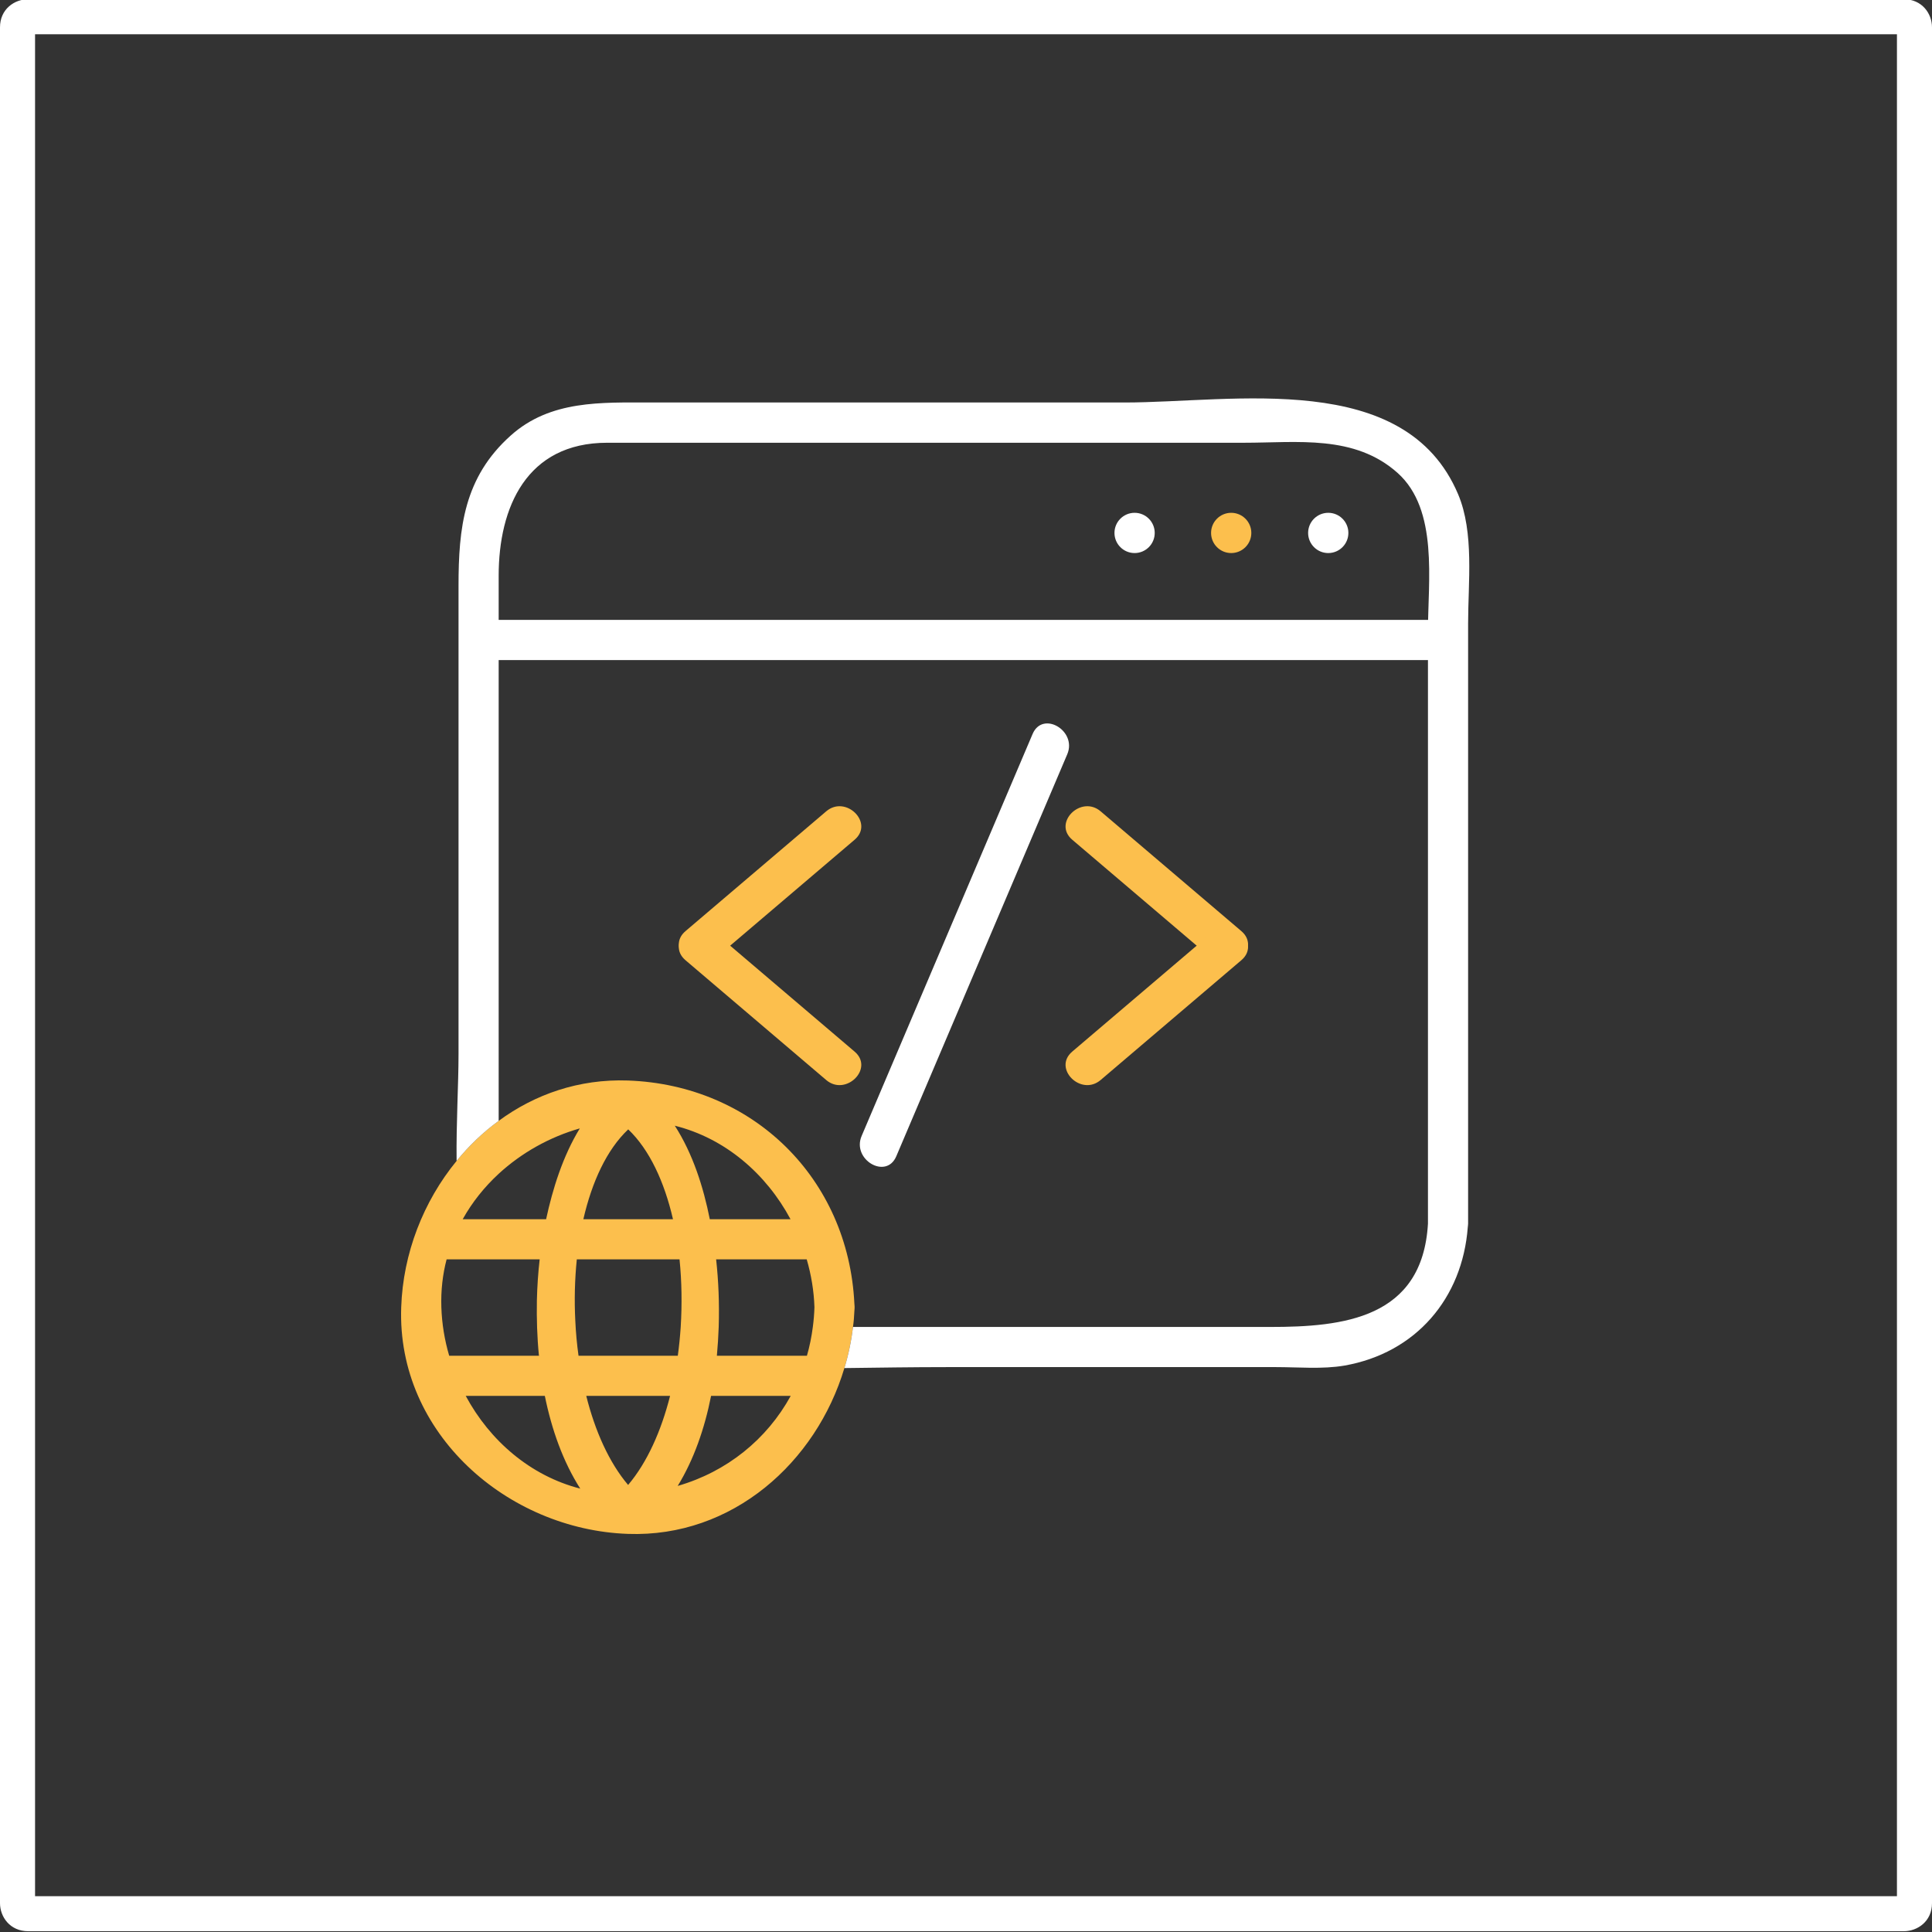 <?xml version="1.0" encoding="utf-8"?>
<!-- Generator: Adobe Illustrator 16.0.3, SVG Export Plug-In . SVG Version: 6.00 Build 0)  -->
<!DOCTYPE svg PUBLIC "-//W3C//DTD SVG 1.1//EN" "http://www.w3.org/Graphics/SVG/1.1/DTD/svg11.dtd">
<svg version="1.1" xmlns="http://www.w3.org/2000/svg" xmlns:xlink="http://www.w3.org/1999/xlink" x="0px" y="0px" width="180px"
	 height="180px" viewBox="0 0 180 180" enable-background="new 0 0 180 180" xml:space="preserve">
<rect x="0" y="0" width="180" height="180" fill="#333333" stroke="none"/>
<g id="Warstwa_1">
	<g>
		<path fill="#FFFFFF" d="M177.37,179.928H2.63c-1.709,0-2.63-1.348-2.63-2.615V2.544c0-1.699,1.354-2.616,2.63-2.616h174.74
			c1.709,0,2.63,1.347,2.63,2.615v174.77C180,179.012,178.646,179.928,177.37,179.928z M3.266,176.662h173.468V3.193H3.266V176.662z
			"/>
	</g>
</g>
<g id="sklep_internetowy" display="none">
	<g display="inline">
		<g>
			<path d="M42.306,39.949c4.896,2.655,9.791,5.311,14.687,7.966c-1.148-0.623-0.863-2.402-0.863-0.545c0,0.945,0,1.89,0,2.835
				c0,3.458,0,6.916,0,10.374c0,11.216,0,22.432,0,33.648c0,5.8-0.064,11.604,0.003,17.405c0.09,7.699,4.99,11.656,12.449,11.656
				c14.218,0,28.437,0,42.655,0c3.394,0,6.787,0,10.181,0c2.413,0,2.413-3.742,0-3.742c-11.166,0-22.331,0-33.497,0
				c-6.042,0-12.083,0-18.125,0c-2.572,0-4.887,0.048-7.227-1.364c-2.944-1.777-2.697-5.557-2.697-8.513c0-21.112,0-42.224,0-63.335
				c0-0.643-0.353-1.304-0.927-1.615c-4.917-2.667-9.833-5.333-14.75-8C42.073,35.567,40.185,38.798,42.306,39.949L42.306,39.949z"
				/>
		</g>
	</g>
	<g display="inline">
		<g>
			<path d="M57.669,62.19c25,3.361,50.001,6.722,75.001,10.083c-0.458-0.602-0.916-1.203-1.374-1.804
				c-0.22,8.056-0.44,16.113-0.661,24.169c-0.133,4.854-3.017,6.46-7.341,6.46c-3.771,0-7.542,0-11.313,0
				c-17.993,0-35.987,0-53.98,0c0.624,0.624,1.247,1.247,1.871,1.871c0.055-14.194,0.111-28.389,0.167-42.583
				c0.009-2.413-3.732-2.413-3.742,0c-0.055,14.194-0.111,28.389-0.167,42.583c-0.004,1.02,0.854,1.871,1.871,1.871
				c19.299,0,38.598,0,57.896,0c7.916,0,17.37,1.396,18.397-9.144c0.811-8.323,0.515-16.867,0.744-25.228
				c0.021-0.745-0.579-1.697-1.374-1.804c-25-3.361-50-6.722-75-10.083C56.306,58.265,55.287,61.87,57.669,62.19z"/>
		</g>
	</g>
	<g display="inline">
		<g>
			<path d="M83.108,131.063c-0.523,9.713-14.547,9.713-15.07,0C67.515,121.345,82.588,121.396,83.108,131.063
				c0.129,2.399,3.872,2.412,3.742,0c-0.344-6.38-4.897-10.934-11.277-11.277c-6.366-0.343-10.961,5.414-11.277,11.277
				c-0.343,6.366,5.414,10.961,11.277,11.277c6.366,0.343,10.961-5.414,11.277-11.277C86.98,128.65,83.238,128.663,83.108,131.063z"
				/>
		</g>
	</g>
	<g display="inline">
		<g>
			<path d="M129.921,131.063c-0.538,9.994-14.97,9.994-15.508,0C113.874,121.063,129.386,121.115,129.921,131.063
				c0.13,2.399,3.872,2.412,3.742,0c-0.351-6.504-4.992-11.146-11.496-11.496c-6.49-0.35-11.174,5.519-11.496,11.496
				c-0.35,6.49,5.519,11.174,11.496,11.496c6.49,0.35,11.174-5.519,11.496-11.496C133.793,128.65,130.051,128.663,129.921,131.063z"
				/>
		</g>
	</g>
	<g display="inline">
		<g>
			<path d="M122.462,65.208c-0.353,14.369-11.51,25.527-25.879,25.879c-14.367,0.354-25.54-12.042-25.879-25.879
				c-0.353-14.367,12.042-25.54,25.879-25.879C110.95,38.977,122.123,51.37,122.462,65.208c0.06,2.409,3.801,2.415,3.742,0
				c-0.403-16.425-13.195-29.218-29.621-29.621C80.16,35.185,67.35,49.388,66.962,65.208C66.56,81.631,80.763,94.44,96.583,94.829
				c16.423,0.402,29.233-13.801,29.621-29.621C126.263,62.793,122.521,62.799,122.462,65.208z"/>
		</g>
	</g>
	<g display="inline">
		<g>
			<path d="M95.557,36.303c-5.465,3.97-8.004,11.469-9.245,17.77C83.92,66.22,84.785,85.675,95.261,94.2
				c1.854,1.509,4.519-1.122,2.646-2.646c-9.869-8.03-9.972-26.408-7.733-37.776c0.949-4.822,3.84-11.751,7.271-14.245
				C99.377,38.13,97.513,34.882,95.557,36.303L95.557,36.303z"/>
		</g>
	</g>
	<g display="inline">
		<g>
			<path d="M95.79,39.533c3.501,2.543,6.164,9.402,7.271,14.245c2.558,11.185,1.933,29.912-7.733,37.774
				c-1.872,1.523,0.792,4.154,2.646,2.646c10.687-8.693,10.993-27.794,8.949-40.126c-1.037-6.256-3.877-13.87-9.245-17.77
				C95.723,34.882,93.858,38.13,95.79,39.533L95.79,39.533z"/>
		</g>
	</g>
	<g display="inline">
		<g>
			<path d="M71.083,57.955c17.083,0,34.167,0,51.25,0c2.413,0,2.413-3.742,0-3.742c-17.083,0-34.167,0-51.25,0
				C68.67,54.212,68.67,57.955,71.083,57.955L71.083,57.955z"/>
		</g>
	</g>
	<g display="inline">
		<g>
			<path d="M71.583,76.288c16.972,0,33.944,0,50.917,0c2.413,0,2.413-3.742,0-3.742c-16.973,0-33.944,0-50.917,0
				C69.17,72.546,69.17,76.288,71.583,76.288L71.583,76.288z"/>
		</g>
	</g>
</g>
<g id="kodowanie">
	<path fill="#FFFFFF" d="M45.125,61.496c29.833,0,59.667,0,89.5,0c2.413,0,2.413-3.742,0-3.742c-29.833,0-59.667,0-89.5,0
		C42.712,57.754,42.712,61.496,45.125,61.496L45.125,61.496z"/>
	<path fill="#FFFFFF" d="M83.505,107.727c5.31-12.484,10.62-24.969,15.929-37.453c0.934-2.194-2.289-4.103-3.23-1.889
		c-5.31,12.484-10.62,24.969-15.929,37.453C79.342,108.032,82.564,109.94,83.505,107.727L83.505,107.727z"/>
	<circle fill="#FFFFFF" cx="105.708" cy="49.652" r="1.875"/>
	<circle fill="#FCBF4D" cx="114.708" cy="49.652" r="1.875"/>
	<circle fill="#FFFFFF" cx="123.75" cy="49.652" r="1.875"/>
	<g>
		<path fill="#FCBF4D" d="M76.979,75.588c-4.372,3.721-8.743,7.441-13.114,11.163c-1.84,1.566,0.82,4.2,2.646,2.646
			c4.372-3.721,8.743-7.441,13.114-11.163C81.464,76.668,78.804,74.034,76.979,75.588L76.979,75.588z"/>
		<path fill="#FCBF4D" d="M79.624,97.978c-4.371-3.721-8.743-7.442-13.114-11.164c-1.826-1.555-4.486,1.079-2.646,2.646
			c4.371,3.722,8.743,7.443,13.114,11.165C78.804,102.178,81.464,99.544,79.624,97.978L79.624,97.978z"/>
	</g>
	<g>
		<path fill="#FCBF4D" d="M99.896,78.234c4.372,3.721,8.743,7.442,13.114,11.163c1.826,1.555,4.486-1.079,2.646-2.646
			c-4.372-3.721-8.743-7.442-13.114-11.163C100.716,74.034,98.056,76.668,99.896,78.234L99.896,78.234z"/>
		<path fill="#FCBF4D" d="M102.542,100.624c4.371-3.722,8.742-7.443,13.114-11.165c1.84-1.566-0.82-4.2-2.646-2.646
			c-4.371,3.722-8.742,7.443-13.114,11.164C98.056,99.544,100.716,102.178,102.542,100.624L102.542,100.624z"/>
	</g>
	<g>
		<path fill="#FCBF4D" d="M79.6,121.44c-0.57-11.631-9.42-20.36-21.1-20.771c-4.55-0.16-8.67,1.28-12.04,3.76
			c-1.46,1.061-2.77,2.32-3.92,3.73c-3.1,3.78-4.99,8.62-5.16,13.63c-0.42,11.79,9.94,20.729,21.12,21.12
			c9.75,0.35,17.55-6.68,20.17-15.45c0.38-1.24,0.65-2.53,0.8-3.83c0.07-0.479,0.11-0.97,0.13-1.46c0.01-0.09,0.01-0.189,0.02-0.29
			v-0.17C79.61,121.62,79.61,121.53,79.6,121.44z M73.65,113.59h-7.52c-0.59-2.97-1.58-6.109-3.26-8.71
			C67.57,106.05,71.39,109.37,73.65,113.59z M63.42,123.63c-0.06,0.9-0.15,1.8-0.27,2.68H53.9c-0.15-1.069-0.25-2.159-0.3-3.25
			c-0.1-1.93-0.05-3.859,0.14-5.729h9.57C63.52,119.39,63.55,121.52,63.42,123.63z M58.53,105.22c1.99,1.9,3.37,4.9,4.17,8.37h-8.35
			C55.15,110.11,56.53,107.11,58.53,105.22z M46.46,109.36c2.12-1.95,4.73-3.42,7.56-4.23c-1.58,2.58-2.53,5.63-3.14,8.46h-7.77
			C43.99,112.01,45.13,110.59,46.46,109.36z M41.12,121.79c-0.05-1.56,0.12-3.05,0.49-4.46h8.67c-0.14,1.229-0.23,2.52-0.26,3.83
			c-0.03,1.68,0.02,3.41,0.19,5.13c0.01,0.01,0.03,0.02,0.05,0.02h-8.41C41.42,124.85,41.17,123.33,41.12,121.79z M43.39,130.05
			h7.37c0.64,3.15,1.7,6.13,3.3,8.641C49.41,137.5,45.63,134.22,43.39,130.05z M58.52,138.35c-1.77-2.09-3.08-5.02-3.9-8.3h7.81
			C61.6,133.33,60.29,136.26,58.52,138.35z M63.14,138.44c1.51-2.46,2.51-5.36,3.11-8.391h7.42
			C71.45,134.1,67.72,137.12,63.14,138.44z M75.73,123.63c-0.12,0.92-0.3,1.82-0.55,2.68h-8.39c0.08-0.89,0.14-1.79,0.17-2.68
			c0.07-2.18-0.02-4.32-0.24-6.3h8.44c0.42,1.439,0.67,2.939,0.72,4.46C75.86,122.41,75.81,123.03,75.73,123.63z"/>
		<path fill="#FCBF4D" d="M50.26,126.31h-0.05c0-0.01,0-0.02,0-0.02C50.22,126.3,50.24,126.31,50.26,126.31z"/>
	</g>
	<path fill="#FFFFFF" d="M135.85,46.05c-4.939-11.68-20.909-8.55-31.09-8.55H60.62c-4.58,0-9.34-0.24-13.04,3.08
		c-4.36,3.9-4.86,8.61-4.86,14v43.64c0,2.83-0.22,6.351-0.18,9.94c1.15-1.41,2.46-2.67,3.92-3.73V53.64
		c0-6.36,2.59-12.39,10.11-12.39h59.32c4.98,0,10.311-0.78,14.33,2.82c3.811,3.42,2.82,10.07,2.82,14.69V114
		c-0.51,8.86-7.91,9.63-14.71,9.63H79.47c-0.15,1.3-0.42,2.59-0.8,3.83c3.2-0.04,6.4-0.09,9.58-0.09h30.63
		c2.061,0,4.32,0.21,6.37-0.14c6.67-1.171,11-6.271,11.5-12.9c0.02-0.11,0.02-0.22,0.03-0.33V58.09
		C136.78,54.3,137.36,49.62,135.85,46.05z"/>
</g>
</svg>
